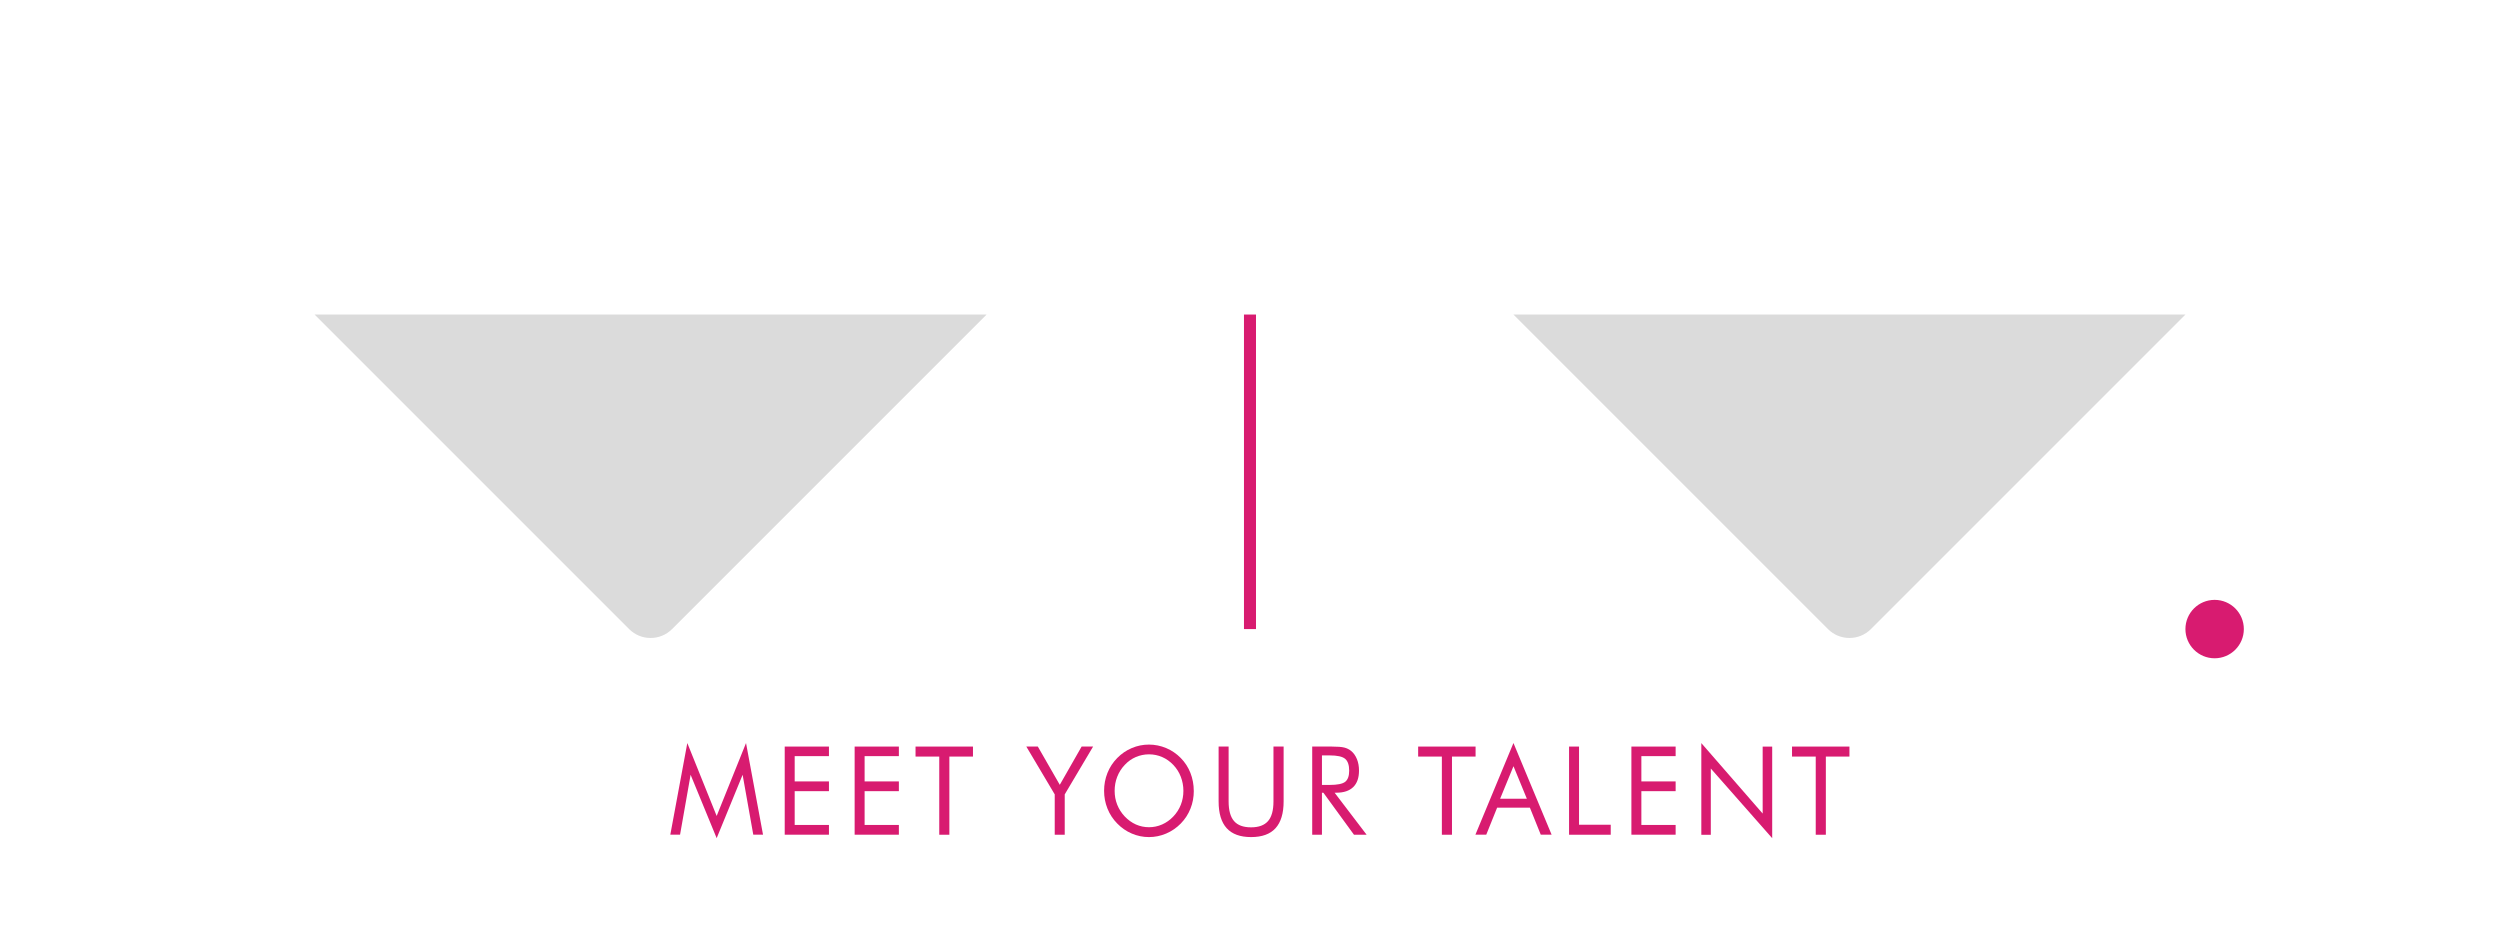 <svg xmlns="http://www.w3.org/2000/svg" id="Calque_1" data-name="Calque 1" viewBox="0 0 682.19 257.49"><defs><style>      .cls-1 {        fill: #d81b70;      }      .cls-2 {        fill: none;      }      .cls-3 {        fill: #d2d2d2;        opacity: .8;      }    </style></defs><g><circle id="POINT" class="cls-1" cx="604.32" cy="171.66" r="7.97"></circle><path id="V2_TARRONDI" class="cls-3" d="m412.97,85.83h183.39s-85.83,85.83-85.83,85.83h0c-1.62,1.62-3.74,2.43-5.86,2.43s-4.24-.81-5.86-2.43h0s-85.83-85.83-85.83-85.83Z"></path><rect id="I" class="cls-1" x="339.45" y="85.83" width="3.28" height="85.83"></rect><path id="V1_TARRONDI" class="cls-3" d="m85.83,85.83h183.39s-85.83,85.83-85.83,85.83h0c-1.62,1.62-3.74,2.43-5.86,2.43s-4.24-.81-5.86-2.43h0s-85.83-85.83-85.83-85.83Z"></path><rect id="SAFE_ZONE" class="cls-2" width="682.19" height="257.49"></rect></g><g><path class="cls-1" d="m195.56,228.71l-7.11-17.29-2.88,16.35h-2.66l4.64-25.01,8.01,19.9,8.01-19.9,4.64,25.01h-2.66l-2.91-16.35-7.08,17.29Z"></path><path class="cls-1" d="m214.13,227.78v-24.06h12.07v2.61h-9.35v6.9h9.35v2.66h-9.35v9.22h9.35v2.66h-12.07Z"></path><path class="cls-1" d="m233.21,227.78v-24.06h12.07v2.61h-9.35v6.9h9.35v2.66h-9.35v9.22h9.35v2.66h-12.07Z"></path><path class="cls-1" d="m256.3,227.78v-21.33h-6.47v-2.73h15.67v2.73h-6.44v21.33h-2.75Z"></path><path class="cls-1" d="m287.81,227.78v-11.01l-7.75-13.05h3.14l5.99,10.44,5.96-10.44h3.13l-7.74,13.05v11.01h-2.72Z"></path><path class="cls-1" d="m325.76,215.8c0,1.72-.3,3.34-.91,4.86-.6,1.52-1.49,2.88-2.64,4.06-1.16,1.18-2.49,2.1-4,2.74-1.51.64-3.07.96-4.69.96s-3.17-.32-4.67-.96c-1.5-.64-2.82-1.55-3.98-2.74-1.17-1.19-2.06-2.55-2.67-4.08s-.92-3.14-.92-4.85.31-3.34.92-4.87c.61-1.53,1.5-2.89,2.67-4.08,1.15-1.17,2.47-2.08,3.97-2.71,1.5-.64,3.06-.95,4.68-.95s3.19.32,4.7.95c1.51.64,2.83,1.54,3.98,2.71,1.16,1.18,2.04,2.54,2.64,4.07.6,1.53.91,3.16.91,4.89Zm-12.23,9.93c1.25,0,2.44-.25,3.58-.75,1.13-.5,2.15-1.22,3.06-2.18.9-.94,1.58-2.01,2.05-3.2s.7-2.46.7-3.8-.24-2.63-.71-3.85c-.47-1.22-1.16-2.29-2.04-3.22-.9-.94-1.91-1.66-3.04-2.15-1.13-.49-2.33-.74-3.59-.74s-2.48.25-3.61.74c-1.14.49-2.14,1.21-3.02,2.15-.9.95-1.58,2.03-2.05,3.24s-.7,2.48-.7,3.83.23,2.6.7,3.78,1.15,2.26,2.06,3.22c.92.96,1.94,1.69,3.06,2.19,1.12.49,2.31.74,3.58.74Z"></path><path class="cls-1" d="m332.51,203.72h2.75v14.97c0,2.43.49,4.22,1.48,5.36.98,1.14,2.53,1.71,4.64,1.71s3.65-.57,4.64-1.71c.99-1.14,1.48-2.93,1.48-5.36v-14.97h2.77v14.97c0,3.25-.74,5.69-2.21,7.31s-3.7,2.42-6.67,2.42-5.18-.81-6.65-2.42-2.21-4.05-2.21-7.31v-14.97Z"></path><path class="cls-1" d="m358.07,227.78v-24.06h5.38c1.53,0,2.66.09,3.37.27.71.18,1.34.49,1.88.93.68.56,1.2,1.31,1.58,2.24.38.94.56,1.98.56,3.11,0,1.97-.52,3.47-1.57,4.5-1.05,1.02-2.58,1.54-4.6,1.54h-.49l8.74,11.47h-3.45l-8.35-11.47h-.39v11.47h-2.66Zm2.66-21.64v8.05h2.08c2.13,0,3.55-.29,4.27-.86.72-.58,1.08-1.58,1.08-3.02,0-1.54-.37-2.63-1.11-3.25-.74-.62-2.15-.93-4.24-.93h-2.08Z"></path><path class="cls-1" d="m393.45,227.78v-21.33h-6.47v-2.73h15.67v2.73h-6.44v21.33h-2.75Z"></path><path class="cls-1" d="m412.99,202.76l10.41,25.01h-2.96l-2.97-7.38h-8.94l-2.97,7.38h-2.96l10.38-25.01Zm0,6.33l-3.64,8.86h7.29l-3.64-8.86Z"></path><path class="cls-1" d="m428.16,227.78v-24.06h2.72v21.33h8.65v2.73h-11.37Z"></path><path class="cls-1" d="m445.17,227.78v-24.06h12.07v2.61h-9.35v6.9h9.35v2.66h-9.35v9.22h9.35v2.66h-12.07Z"></path><path class="cls-1" d="m464.25,227.78v-25.01l16.74,19.23v-18.28h2.6v25l-16.75-19.01v18.08h-2.6Z"></path><path class="cls-1" d="m495.47,227.78v-21.33h-6.47v-2.73h15.67v2.73h-6.44v21.33h-2.75Z"></path></g></svg>